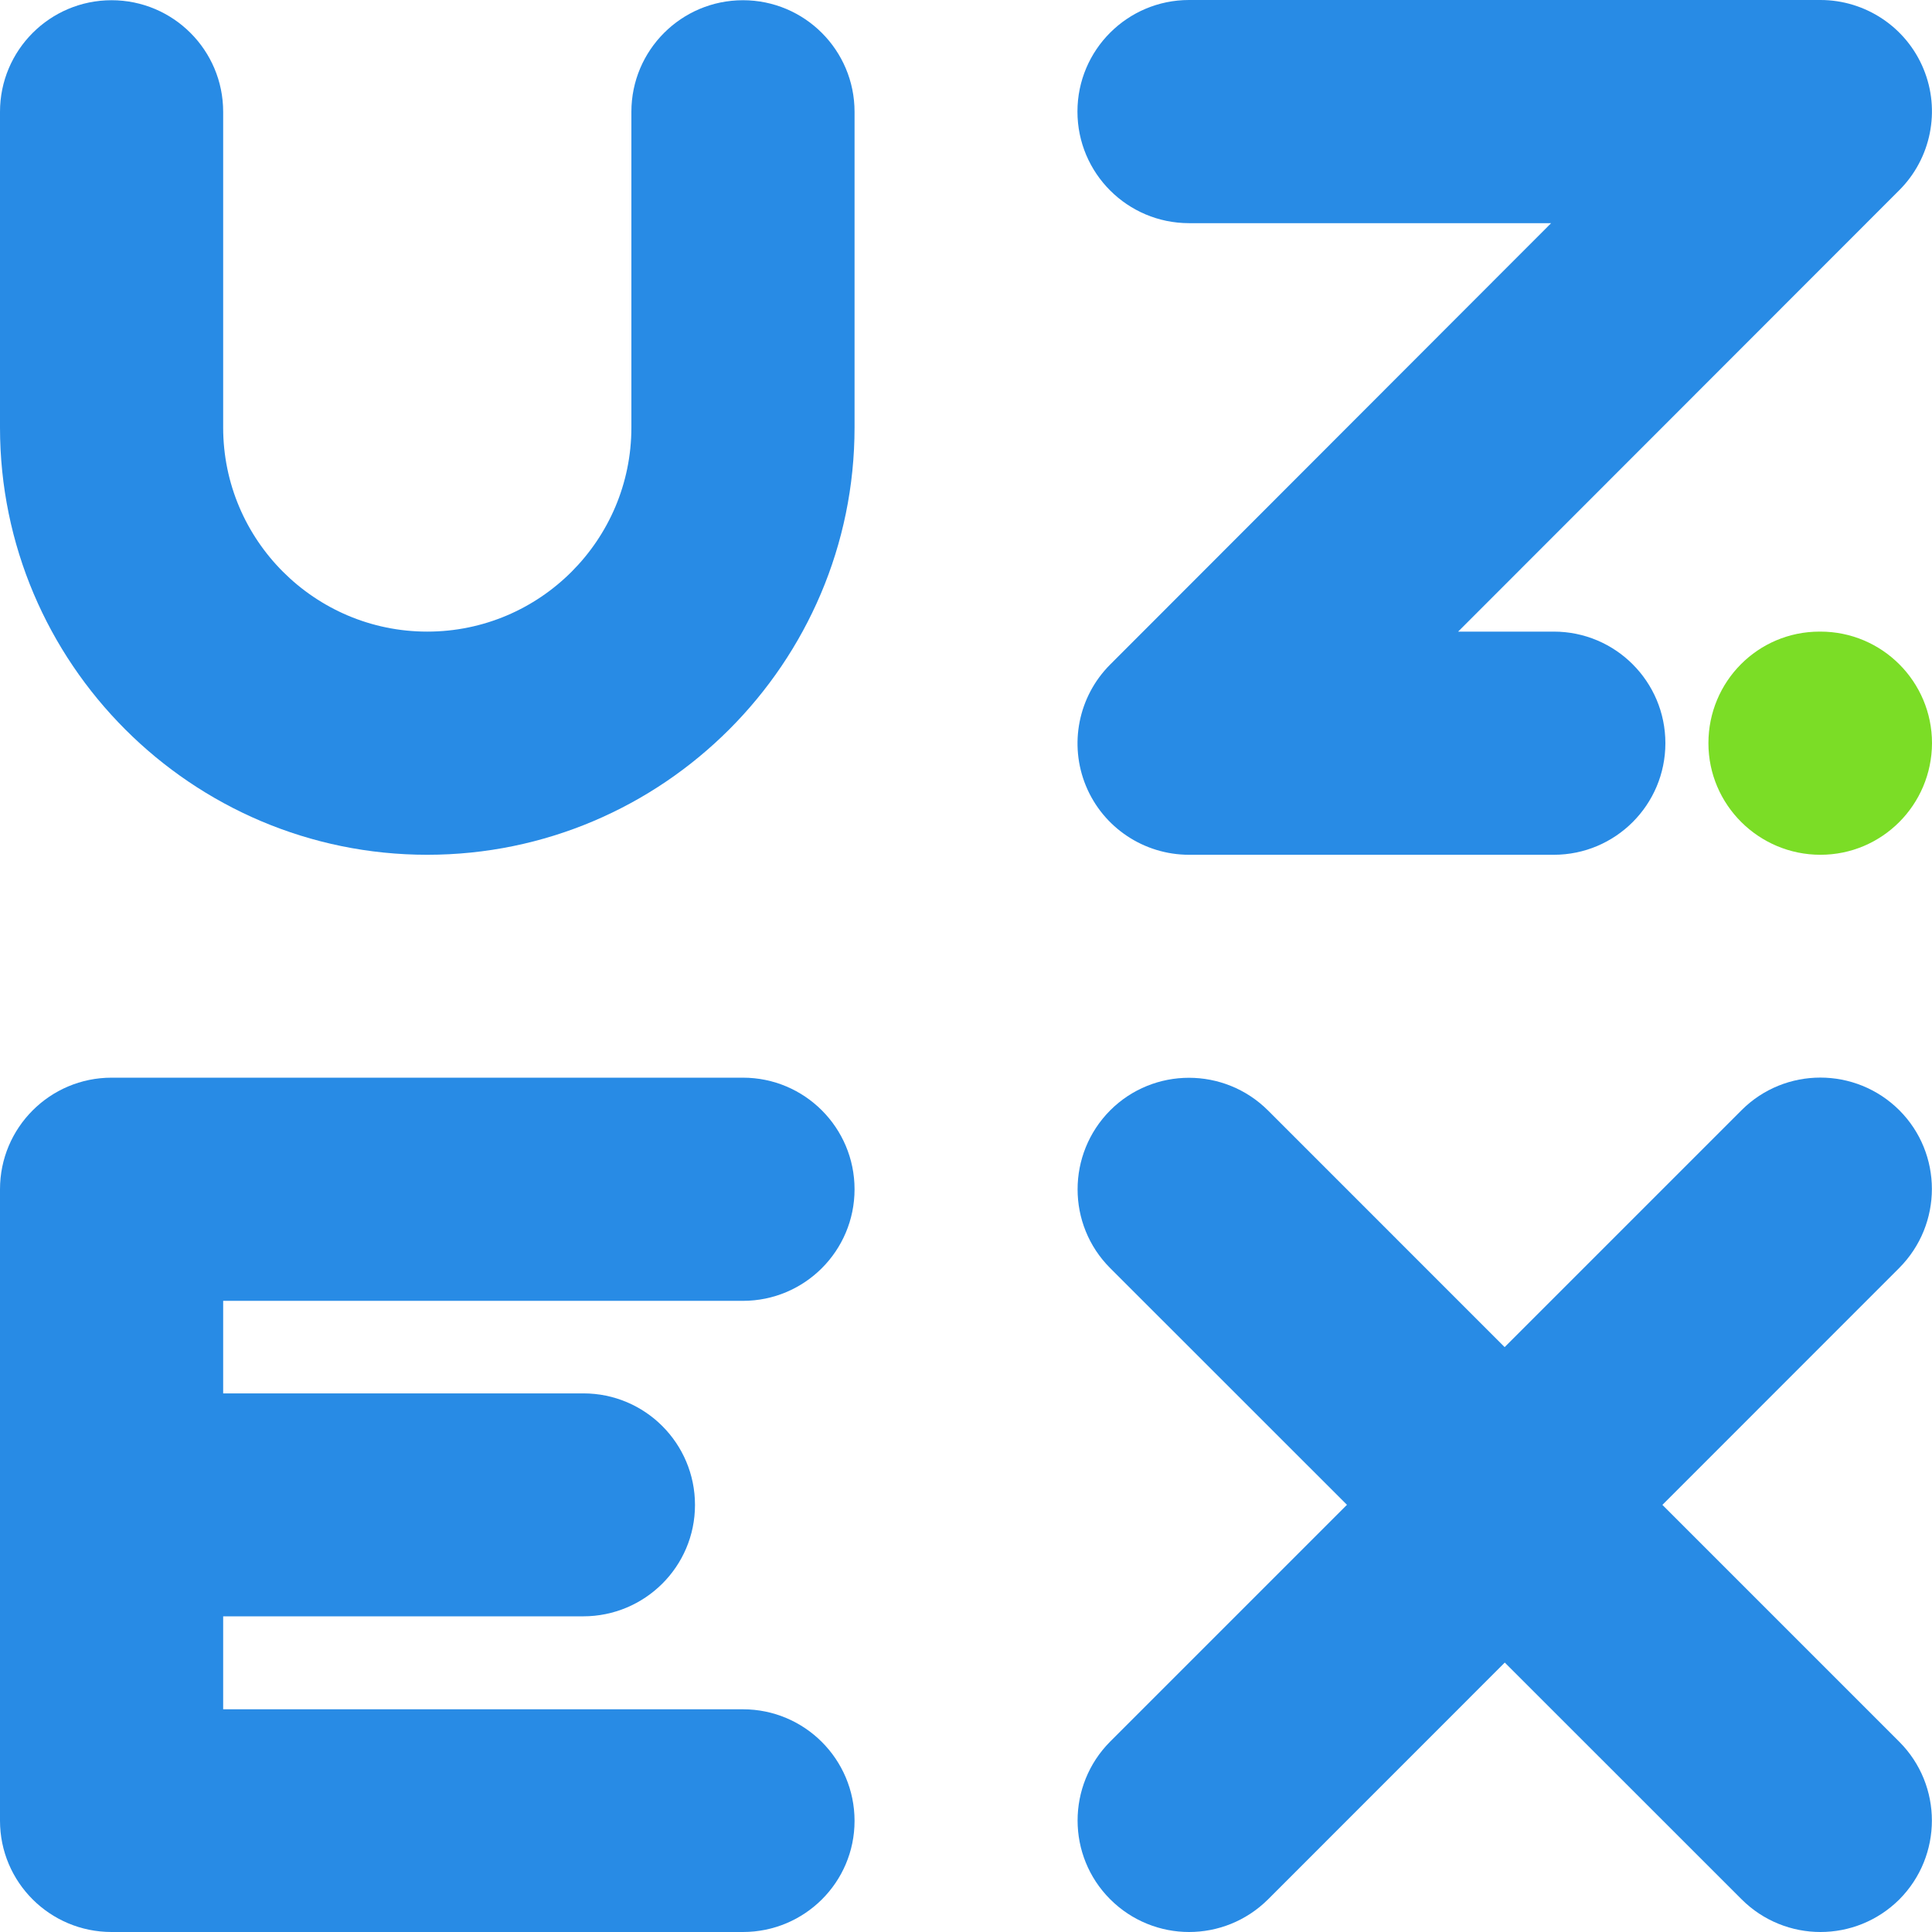 <svg width="51" height="51" viewBox="0 0 51 51" fill="none" xmlns="http://www.w3.org/2000/svg">
<path d="M11.279 22.564C5.057 22.564 0 17.501 0 11.285V2.951C0 1.325 1.319 0.006 2.945 0.006C4.572 0.006 5.891 1.325 5.891 2.951V11.285C5.891 14.26 8.31 16.673 11.279 16.673C14.254 16.673 16.667 14.254 16.667 11.285V2.951C16.667 1.325 17.986 0.006 19.612 0.006C21.239 0.006 22.558 1.325 22.558 2.951V11.285C22.558 17.501 17.495 22.564 11.279 22.564Z" fill="#288BE5"/>
<path d="M41.016 22.564H31.388C30.199 22.564 29.122 21.848 28.667 20.748C28.212 19.648 28.466 18.382 29.306 17.542L40.946 5.891H31.388C29.761 5.891 28.442 4.572 28.442 2.945C28.442 1.319 29.761 0 31.388 0H48.055C49.243 0 50.32 0.716 50.775 1.816C51.231 2.916 50.976 4.181 50.136 5.021L38.491 16.673H41.016C42.643 16.673 43.962 17.992 43.962 19.618C43.962 21.245 42.643 22.564 41.016 22.564Z" fill="#288BE5"/>
<path d="M19.612 51H2.945C1.319 51 0 49.687 0 48.061V31.394C0 29.767 1.319 28.448 2.945 28.448H19.612C21.239 28.448 22.558 29.767 22.558 31.394C22.558 33.02 21.239 34.339 19.612 34.339H5.891V45.121H19.612C21.239 45.121 22.558 46.44 22.558 48.067C22.558 49.687 21.239 51 19.612 51Z" fill="#288BE5"/>
<path d="M31.388 51C30.637 51 29.88 50.71 29.306 50.136C28.159 48.989 28.159 47.126 29.306 45.973L45.973 29.306C47.12 28.159 48.983 28.159 50.136 29.306C51.284 30.453 51.284 32.316 50.136 33.47L33.47 50.142C32.89 50.716 32.139 51 31.388 51Z" fill="#288BE5"/>
<path d="M15.395 42.667H2.945C1.319 42.667 0 41.354 0 39.727C0 38.101 1.319 36.782 2.945 36.782H15.401C17.028 36.782 18.346 38.101 18.346 39.727C18.346 41.354 17.022 42.667 15.395 42.667Z" fill="#288BE5"/>
<path d="M48.055 22.564C46.428 22.564 45.098 21.245 45.098 19.618C45.098 17.992 46.405 16.673 48.031 16.673H48.055C49.681 16.673 51 17.992 51 19.618C50.994 21.245 49.681 22.564 48.055 22.564Z" fill="#7BDD26"/>
<path d="M48.055 51C47.303 51 46.546 50.71 45.973 50.136L29.306 33.475C28.159 32.328 28.159 30.465 29.306 29.311C30.453 28.164 32.316 28.164 33.47 29.311L50.136 45.978C51.284 47.126 51.284 48.989 50.136 50.142C49.557 50.716 48.806 51 48.055 51Z" fill="#288BE5"/>
</svg>
